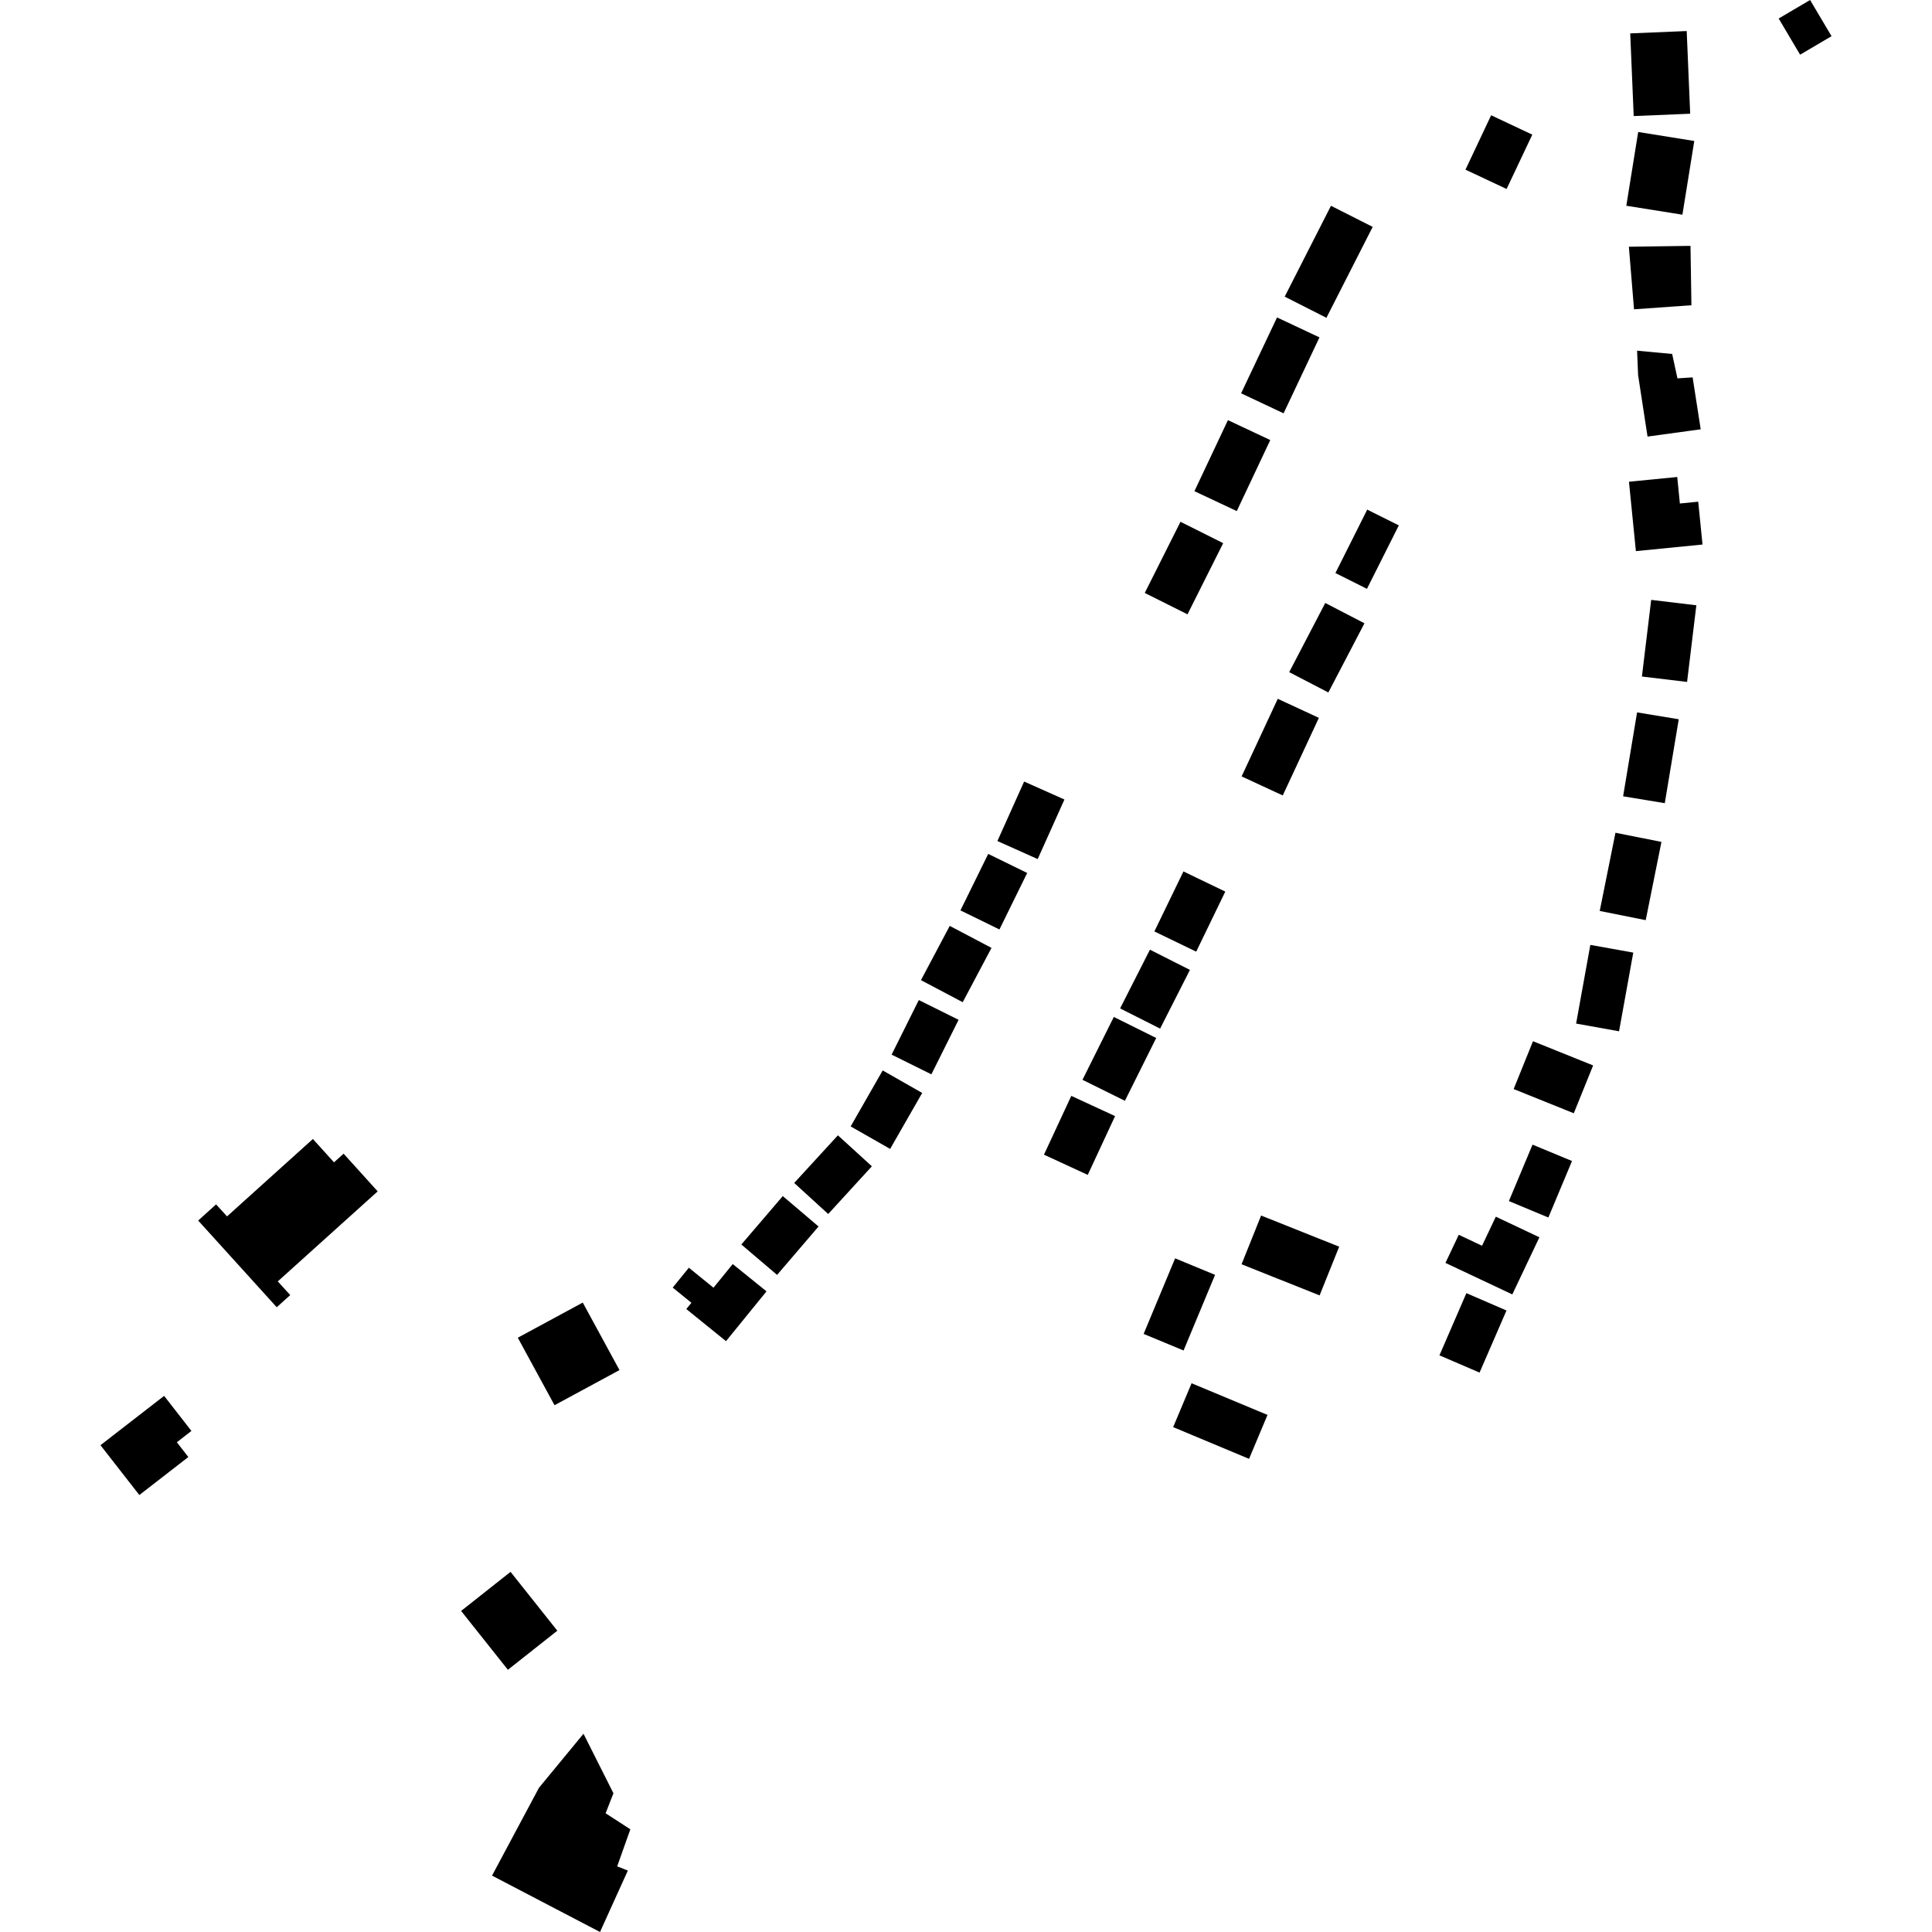 <?xml version="1.0" encoding="utf-8" standalone="no"?>
<!DOCTYPE svg PUBLIC "-//W3C//DTD SVG 1.1//EN"
  "http://www.w3.org/Graphics/SVG/1.1/DTD/svg11.dtd">
<!-- Created with matplotlib (https://matplotlib.org/) -->
<svg height="288pt" version="1.1" viewBox="0 0 288 288" width="288pt" xmlns="http://www.w3.org/2000/svg" xmlns:xlink="http://www.w3.org/1999/xlink">
 <defs>
  <style type="text/css">
*{stroke-linecap:butt;stroke-linejoin:round;}
  </style>
 </defs>
 <g id="figure_1">
  <g id="patch_1">
   <path d="M 0 288 
L 288 288 
L 288 0 
L 0 0 
z
" style="fill:none;opacity:0;"/>
  </g>
  <g id="axes_1">
   <g id="PatchCollection_1">
    <path clip-path="url(#peac845f7fa)" d="M 175.972 77.782 
L 170.647 88.389 
L 177.019 91.574 
L 182.338 80.967 
L 175.972 77.782 
"/>
    <path clip-path="url(#peac845f7fa)" d="M 116.69 178.298 
L 110.51 185.515 
L 115.839 190.048 
L 122.019 182.832 
L 116.69 178.298 
"/>
    <path clip-path="url(#peac845f7fa)" d="M 176.415 129.904 
L 172.081 138.848 
L 178.317 141.861 
L 182.652 132.908 
L 176.415 129.904 
"/>
    <path clip-path="url(#peac845f7fa)" d="M 141.577 138.021 
L 137.286 146.108 
L 143.51 149.397 
L 147.802 141.3 
L 141.577 138.021 
"/>
    <path clip-path="url(#peac845f7fa)" d="M 171.418 141.568 
L 166.972 150.322 
L 172.937 153.334 
L 177.383 144.581 
L 171.418 141.568 
"/>
    <path clip-path="url(#peac845f7fa)" d="M 187.991 181.197 
L 185.078 188.46 
L 196.71 193.104 
L 199.629 185.841 
L 187.991 181.197 
"/>
    <path clip-path="url(#peac845f7fa)" d="M 76.107 234.314 
L 68.738 240.139 
L 75.711 248.911 
L 83.08 243.086 
L 76.107 234.314 
"/>
    <path clip-path="url(#peac845f7fa)" d="M 190.474 104.169 
L 185.087 115.737 
L 191.218 118.578 
L 196.604 107.01 
L 190.474 104.169 
"/>
    <path clip-path="url(#peac845f7fa)" d="M 86.982 258.446 
L 80.345 266.499 
L 73.348 279.595 
L 89.442 288 
L 93.589 278.846 
L 92.001 278.214 
L 93.964 272.69 
L 90.278 270.302 
L 91.443 267.317 
L 86.982 258.446 
"/>
    <path clip-path="url(#peac845f7fa)" d="M 152.666 116.503 
L 148.68 125.372 
L 154.687 128.061 
L 158.673 119.183 
L 152.666 116.503 
"/>
    <path clip-path="url(#peac845f7fa)" d="M 131.582 159.569 
L 126.805 167.912 
L 132.693 171.267 
L 137.469 162.924 
L 131.582 159.569 
"/>
    <path clip-path="url(#peac845f7fa)" d="M 124.906 169.24 
L 118.39 176.342 
L 123.459 180.97 
L 129.969 173.858 
L 124.906 169.24 
"/>
    <path clip-path="url(#peac845f7fa)" d="M 159.697 163.36 
L 155.623 172.124 
L 162.149 175.138 
L 166.223 166.374 
L 159.697 163.36 
"/>
    <path clip-path="url(#peac845f7fa)" d="M 86.871 194.173 
L 77.187 199.411 
L 82.662 209.474 
L 92.346 204.236 
L 86.871 194.173 
"/>
    <path clip-path="url(#peac845f7fa)" d="M 175.174 187.579 
L 170.479 198.844 
L 176.433 201.314 
L 181.128 190.04 
L 175.174 187.579 
"/>
    <path clip-path="url(#peac845f7fa)" d="M 102.686 188.978 
L 100.28 191.941 
L 103.069 194.204 
L 102.305 195.134 
L 108.224 199.926 
L 114.262 192.5 
L 109.227 188.433 
L 106.359 191.957 
L 102.686 188.978 
"/>
    <path clip-path="url(#peac845f7fa)" d="M 177.626 206.199 
L 174.881 212.739 
L 186.194 217.468 
L 188.945 210.919 
L 177.626 206.199 
"/>
    <path clip-path="url(#peac845f7fa)" d="M 24.465 208.081 
L 14.977 215.433 
L 20.771 222.86 
L 28.076 217.197 
L 26.362 214.995 
L 28.534 213.306 
L 24.465 208.081 
"/>
    <path clip-path="url(#peac845f7fa)" d="M 136.966 149.077 
L 132.911 157.212 
L 138.84 160.149 
L 142.895 152.022 
L 136.966 149.077 
"/>
    <path clip-path="url(#peac845f7fa)" d="M 46.643 169.786 
L 33.843 181.326 
L 32.211 179.533 
L 29.541 181.943 
L 41.252 194.867 
L 43.265 193.055 
L 41.409 191.014 
L 56.3 177.595 
L 51.222 171.977 
L 49.789 173.268 
L 46.643 169.786 
"/>
    <path clip-path="url(#peac845f7fa)" d="M 147.311 127.291 
L 143.172 135.712 
L 148.984 138.553 
L 153.122 130.132 
L 147.311 127.291 
"/>
    <path clip-path="url(#peac845f7fa)" d="M 166.036 151.594 
L 161.363 160.966 
L 167.688 164.093 
L 172.355 154.732 
L 166.036 151.594 
"/>
    <path clip-path="url(#peac845f7fa)" d="M 228.453 170.629 
L 224.929 179.042 
L 230.813 181.493 
L 234.337 173.07 
L 228.453 170.629 
"/>
    <path clip-path="url(#peac845f7fa)" d="M 199.068 85.424 
L 203.77 87.777 
L 208.519 78.32 
L 203.811 75.967 
L 199.068 85.424 
"/>
    <path clip-path="url(#peac845f7fa)" d="M 197.556 89.884 
L 192.179 100.195 
L 198.014 103.226 
L 203.397 92.915 
L 197.556 89.884 
"/>
    <path clip-path="url(#peac845f7fa)" d="M 190.366 47.319 
L 185.01 58.63 
L 191.341 61.614 
L 196.692 50.294 
L 190.366 47.319 
"/>
    <path clip-path="url(#peac845f7fa)" d="M 183.045 62.631 
L 178.051 73.22 
L 184.364 76.186 
L 189.358 65.597 
L 183.045 62.631 
"/>
    <path clip-path="url(#peac845f7fa)" d="M 218.592 192.768 
L 224.57 195.352 
L 220.554 204.611 
L 214.576 202.037 
L 218.592 192.768 
"/>
    <path clip-path="url(#peac845f7fa)" d="M 269.828 0 
L 265.143 2.758 
L 268.338 8.152 
L 273.023 5.394 
L 269.828 0 
"/>
    <path clip-path="url(#peac845f7fa)" d="M 222.98 181.369 
L 220.925 185.703 
L 217.456 184.068 
L 215.472 188.259 
L 225.438 192.956 
L 229.476 184.44 
L 222.98 181.369 
"/>
    <path clip-path="url(#peac845f7fa)" d="M 240.814 124.135 
L 238.469 135.796 
L 245.324 137.164 
L 247.669 125.503 
L 240.814 124.135 
"/>
    <path clip-path="url(#peac845f7fa)" d="M 198.406 30.676 
L 191.508 44.219 
L 197.727 47.375 
L 204.624 33.822 
L 198.406 30.676 
"/>
    <path clip-path="url(#peac845f7fa)" d="M 244.036 106.195 
L 241.955 118.704 
L 248.167 119.728 
L 250.248 107.219 
L 244.036 106.195 
"/>
    <path clip-path="url(#peac845f7fa)" d="M 228.521 155.213 
L 237.485 158.823 
L 234.602 165.953 
L 225.638 162.343 
L 228.521 155.213 
"/>
    <path clip-path="url(#peac845f7fa)" d="M 237.069 140.855 
L 234.948 152.583 
L 241.349 153.732 
L 243.469 142.003 
L 237.069 140.855 
"/>
    <path clip-path="url(#peac845f7fa)" d="M 253.791 81.172 
L 243.859 82.157 
L 242.827 71.81 
L 250.024 71.104 
L 250.416 75.055 
L 253.152 74.785 
L 253.791 81.172 
"/>
    <path clip-path="url(#peac845f7fa)" d="M 246.139 89.423 
L 244.758 100.849 
L 251.49 101.655 
L 252.871 90.23 
L 246.139 89.423 
"/>
    <path clip-path="url(#peac845f7fa)" d="M 242.813 36.78 
L 243.582 46.108 
L 252.137 45.501 
L 251.999 36.651 
L 242.813 36.78 
"/>
    <path clip-path="url(#peac845f7fa)" d="M 243.015 4.978 
L 243.534 17.302 
L 251.953 16.952 
L 251.434 4.627 
L 243.015 4.978 
"/>
    <path clip-path="url(#peac845f7fa)" d="M 222.281 17.183 
L 218.456 25.291 
L 224.587 28.171 
L 228.417 20.072 
L 222.281 17.183 
"/>
    <path clip-path="url(#peac845f7fa)" d="M 244.039 52.276 
L 244.189 55.912 
L 245.596 65.079 
L 253.521 63.995 
L 252.317 56.255 
L 250.054 56.402 
L 249.266 52.765 
L 244.039 52.276 
"/>
    <path clip-path="url(#peac845f7fa)" d="M 244.202 19.674 
L 242.432 30.67 
L 250.794 32.004 
L 252.563 21.017 
L 244.202 19.674 
"/>
   </g>
  </g>
 </g>
 <defs>
  <clipPath id="peac845f7fa">
   <rect height="288" width="258.046" x="14.977" y="0"/>
  </clipPath>
 </defs>
</svg>
